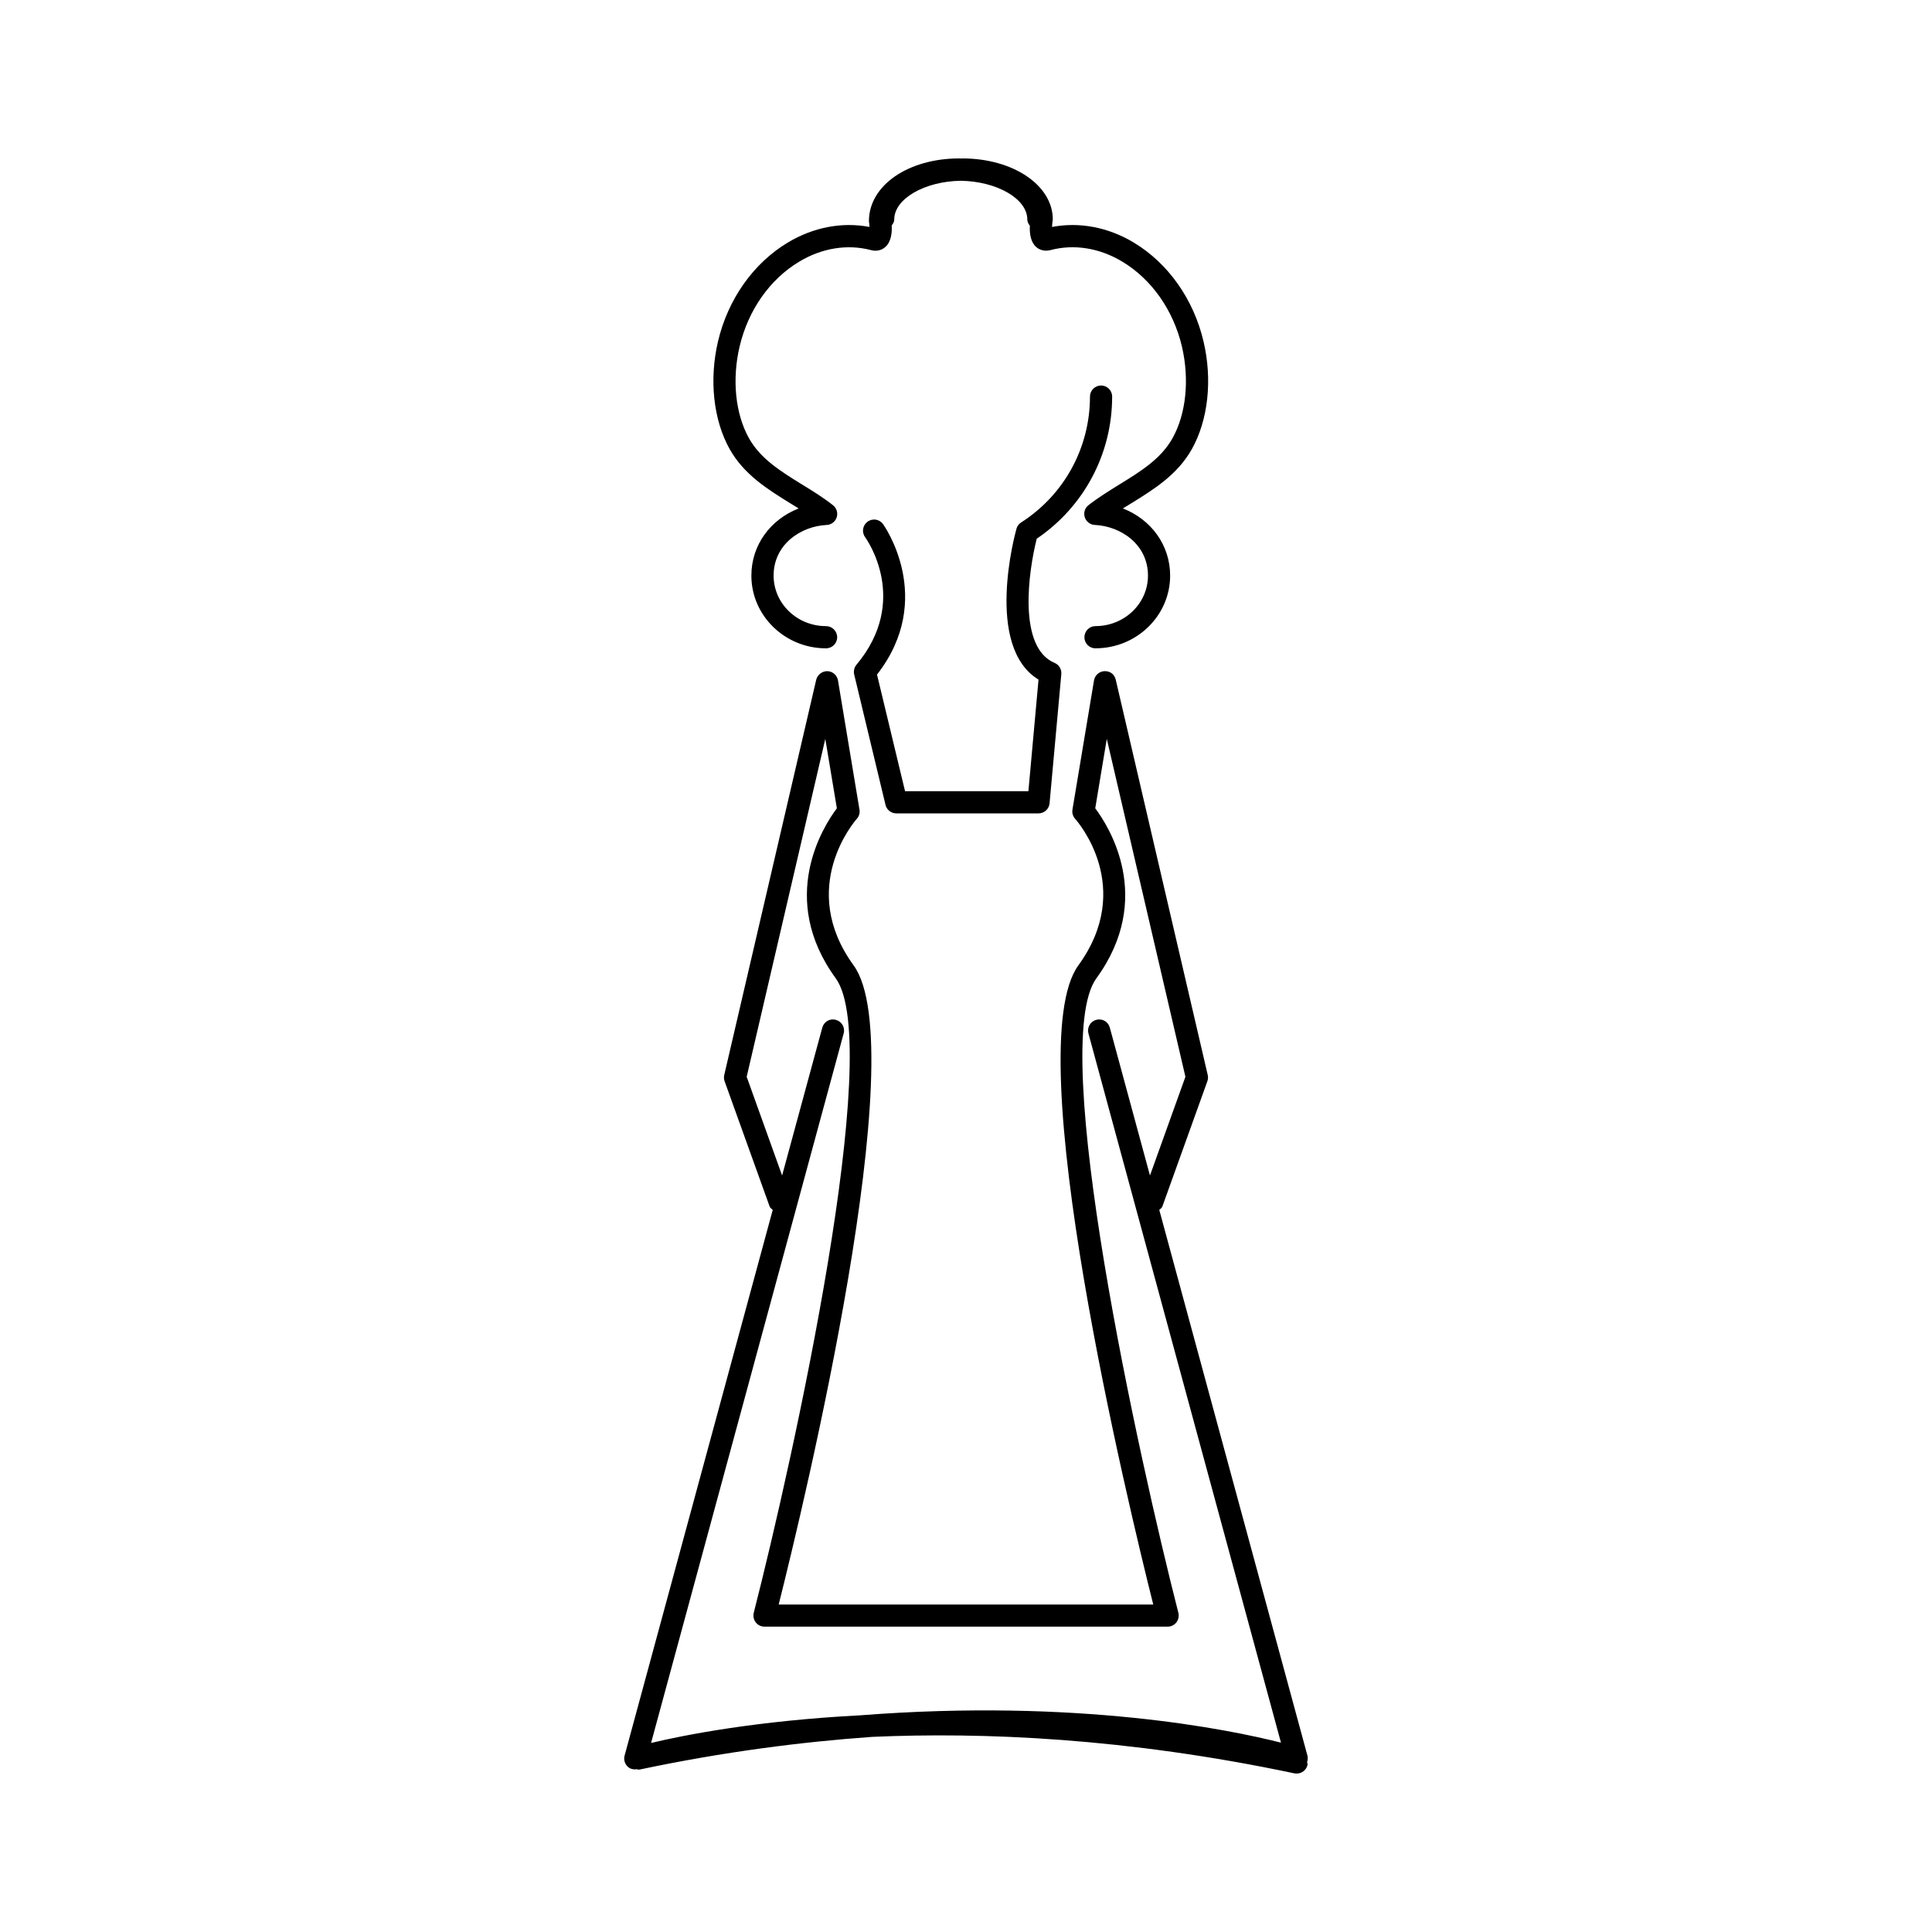 <?xml version="1.0" encoding="UTF-8"?>
<!-- Uploaded to: SVG Repo, www.svgrepo.com, Generator: SVG Repo Mixer Tools -->
<svg fill="#000000" width="800px" height="800px" version="1.1" viewBox="144 144 512 512" xmlns="http://www.w3.org/2000/svg">
 <g>
  <path d="m438.73 249.09c0-1.605-1.316-2.926-2.938-2.926-1.617 0-2.938 1.32-2.938 2.926 0 13.551-6.809 26.031-18.242 33.367-0.609 0.379-1.051 0.98-1.238 1.672-0.379 1.32-8.531 31.207 5.844 39.973l-2.68 29.574h-32.691l-7.43-30.906c15.703-20.148 1.742-39.688 1.594-39.879-0.953-1.32-2.789-1.605-4.098-0.637-1.305 0.953-1.605 2.793-0.648 4.094 0.488 0.676 11.895 16.867-2.289 33.812-0.594 0.699-0.816 1.672-0.609 2.582l8.301 34.555c0.312 1.332 1.516 2.258 2.871 2.258h37.68c1.516 0 2.781-1.152 2.926-2.672l3.113-34.227c0.117-1.277-0.605-2.504-1.785-2.984-9.797-4.109-6.93-24.227-4.731-32.906 12.547-8.508 19.988-22.496 19.988-37.676z"/>
  <path d="m490.4 610.97c0.18-0.566 0.223-1.148 0.082-1.719l-39.262-144.61c0.281-0.285 0.668-0.492 0.816-0.902l11.922-33.18c0.203-0.543 0.23-1.129 0.105-1.672l-24.375-104.75c-0.332-1.379-1.418-2.316-2.969-2.273-1.383 0.043-2.559 1.074-2.793 2.453l-5.711 34.227c-0.152 0.891 0.113 1.785 0.707 2.453 0.656 0.727 15.883 18.176 0.855 38.84-15.965 21.949 13.223 143.02 19.852 169.39h-99.27c6.633-26.379 35.82-147.44 19.859-169.39-14.945-20.551 0.203-38.109 0.855-38.848 0.598-0.668 0.855-1.574 0.695-2.441l-5.691-34.227c-0.242-1.379-1.41-2.414-2.801-2.453-1.32-0.039-2.641 0.902-2.969 2.273l-24.375 104.75c-0.133 0.547-0.09 1.129 0.105 1.672l11.93 33.18c0.145 0.41 0.531 0.609 0.816 0.902l-39.258 144.61c-0.285 1.035 0.027 2.137 0.789 2.887 0.648 0.656 1.578 0.863 2.484 0.711 0.129 0.027 0.223 0.125 0.348 0.125 0.191 0 0.391-0.035 0.598-0.078 22.211-4.68 42.695-7.277 61.363-8.609 29.152-1.293 67.316 0.242 111.93 9.668 0.195 0.027 0.402 0.055 0.594 0.055 1.355 0 2.602-0.941 2.887-2.344 0.059-0.258-0.113-0.477-0.125-0.699zm-122.82-193.1c0.438-1.547-0.5-3.18-2.055-3.59-1.605-0.461-3.184 0.488-3.606 2.047l-10.652 39.195-9.387-26.16 20.836-89.551 3.062 18.398c-3.606 4.793-15.746 23.832-0.297 45.059 12.941 17.785-11.312 127.43-21.73 168.14-0.211 0.883-0.027 1.809 0.516 2.523 0.559 0.738 1.418 1.148 2.328 1.148h106.84c0.906 0 1.77-0.41 2.328-1.148 0.547-0.715 0.734-1.641 0.516-2.523-10.418-40.723-34.672-150.36-21.73-168.14 15.445-21.227 3.305-40.266-0.301-45.059l3.062-18.398 20.836 89.551-9.395 26.16-10.641-39.195c-0.418-1.555-1.988-2.508-3.609-2.047-1.547 0.402-2.484 2.039-2.055 3.59l51.023 187.95c-13.637-3.461-53.863-11.734-111.53-7.242-27.52 1.434-46.832 5.269-55.402 7.328z"/>
  <path d="m353.48 277.41c0.734 0.453 1.473 0.883 2.176 1.332-7.484 2.918-12.535 9.699-12.535 17.801 0 10.629 8.891 19.27 19.789 19.27 1.633 0 2.949-1.32 2.949-2.926 0-1.625-1.32-2.957-2.949-2.957-7.664 0-13.895-5.988-13.895-13.391 0-8.285 7.238-13.105 14.074-13.418 1.215-0.055 2.273-0.867 2.652-2.043 0.363-1.16-0.027-2.434-0.996-3.195-2.598-2.043-5.43-3.801-8.191-5.484-5.648-3.5-10.996-6.785-14.062-12.258-3.609-6.434-4.547-15.523-2.492-24.293 2.262-9.633 8.016-17.848 15.805-22.508 6.051-3.644 12.832-4.703 19.051-3.051 1.41 0.371 2.816 0.062 3.824-0.883 1.512-1.398 1.742-3.824 1.633-5.621 0.332-0.488 0.672-0.992 0.672-1.625 0-5.484 8.043-10.109 17.617-10.254 9.602 0.145 17.645 4.773 17.645 10.254 0 0.645 0.324 1.188 0.676 1.672-0.094 1.949 0.164 4.231 1.617 5.57 1.008 0.93 2.414 1.238 3.816 0.883 6.242-1.656 13.008-0.598 19.062 3.051 7.785 4.664 13.543 12.875 15.812 22.508 2.031 8.766 1.102 17.855-2.504 24.293-3.074 5.477-8.406 8.762-14.078 12.258-2.719 1.691-5.586 3.449-8.191 5.484-0.969 0.762-1.355 2.043-0.98 3.195 0.379 1.172 1.445 1.992 2.672 2.043 6.824 0.312 14.078 5.129 14.078 13.418 0 7.402-6.234 13.391-13.926 13.391-1.617 0-2.918 1.332-2.918 2.957 0 1.605 1.297 2.926 2.918 2.926 10.91 0 19.801-8.637 19.801-19.27 0-8.094-5.055-14.887-12.527-17.801 0.723-0.453 1.445-0.891 2.184-1.332 6.047-3.738 12.281-7.59 16.105-14.402 4.316-7.688 5.481-18.359 3.086-28.512-2.621-11.172-9.355-20.723-18.512-26.227-6.789-4.074-14.383-5.496-21.637-4.121 0.027-0.57 0.094-1.27 0.203-1.988 0-9.07-10.523-16.172-23.957-16.172-0.141 0-0.281 0.027-0.438 0.027-0.133 0-0.281-0.027-0.418-0.027-13.434 0-23.953 7.106-23.914 16.676 0.082 0.438 0.125 0.973 0.152 1.484-7.242-1.379-14.836 0.055-21.641 4.125-9.148 5.496-15.883 15.047-18.512 26.227-2.379 10.156-1.219 20.82 3.094 28.52 3.828 6.797 10.07 10.652 16.109 14.395z"/>
 </g>
</svg>